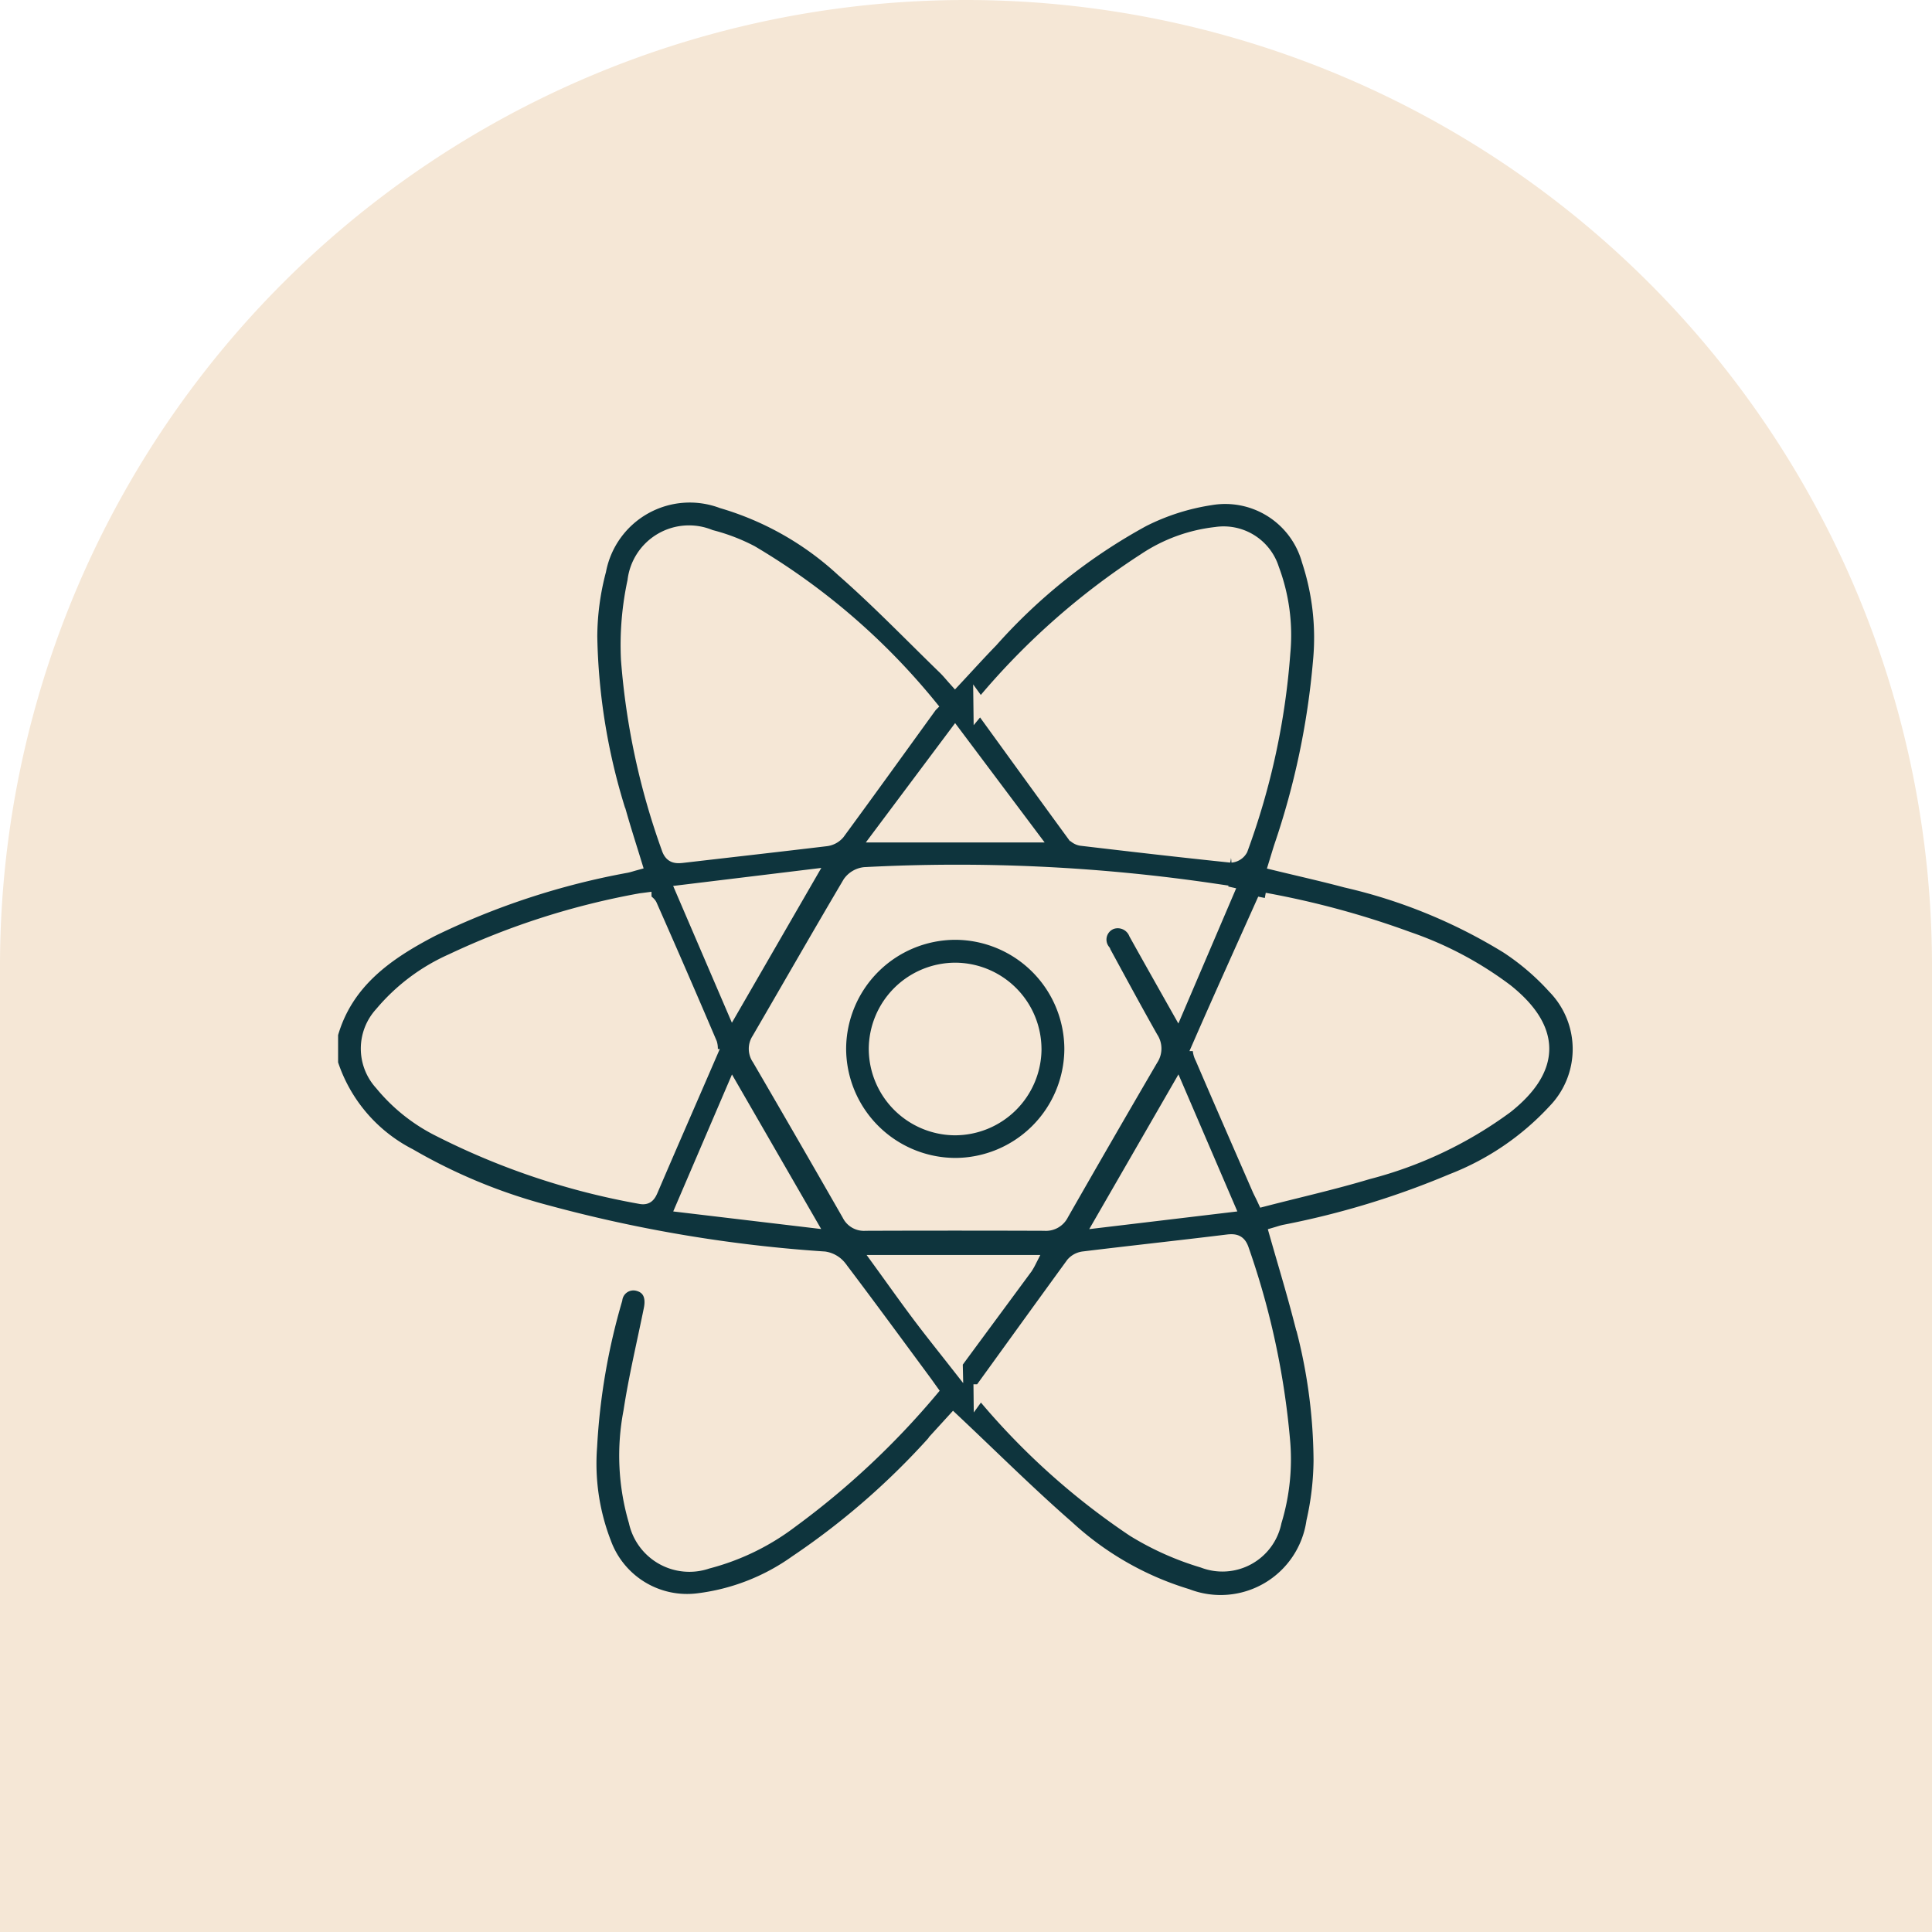 <svg xmlns="http://www.w3.org/2000/svg" width="70" height="70" viewBox="0 0 70 70">
  <g id="innovation-icon" transform="translate(-1000 -9140)">
    <path id="Rectangle_89" data-name="Rectangle 89" d="M35,0h0A35,35,0,0,1,70,35V70a0,0,0,0,1,0,0H0a0,0,0,0,1,0,0V35A35,35,0,0,1,35,0Z" transform="translate(1000 9140)" fill="#f5e7d6"/>
    <g id="Group_190" data-name="Group 190" transform="translate(2364.889 7068.268)">
      <path id="Path_55" data-name="Path 55" d="M-1352.889,2109.2c.545-1.908,2.019-2.932,3.649-3.781a27.26,27.26,0,0,1,7.056-2.313c.084-.018.166-.046.3-.083-.184-.6-.372-1.182-.54-1.769a22.432,22.432,0,0,1-1.074-6.459,9.511,9.511,0,0,1,.32-2.392,3.34,3.34,0,0,1,4.453-2.5,10.979,10.979,0,0,1,4.375,2.484c1.281,1.122,2.466,2.355,3.69,3.542.125.121.234.257.375.414.451-.483.872-.949,1.31-1.4a20.513,20.513,0,0,1,5.5-4.373,8.149,8.149,0,0,1,2.455-.784,3.136,3.136,0,0,1,3.546,2.258,8.943,8.943,0,0,1,.406,3.656,28.249,28.249,0,0,1-1.414,6.714c-.061.192-.119.386-.187.607.873.212,1.715.4,2.547.622a19.417,19.417,0,0,1,5.848,2.394,8.842,8.842,0,0,1,1.7,1.456,3.22,3.22,0,0,1,.015,4.484,9.948,9.948,0,0,1-3.725,2.533,30.659,30.659,0,0,1-6.061,1.844c-.1.021-.191.053-.3.085.291,1.023.594,2.017.856,3.022a19.429,19.429,0,0,1,.742,5.18,10.4,10.4,0,0,1-.261,2.226,3.391,3.391,0,0,1-4.572,2.68,11.165,11.165,0,0,1-4.331-2.477c-1.405-1.226-2.729-2.545-4.135-3.868l-.336.368a27,27,0,0,1-5.366,4.76,7.731,7.731,0,0,1-3.538,1.378,3.188,3.188,0,0,1-3.4-2.058,7.973,7.973,0,0,1-.518-3.507,23.418,23.418,0,0,1,.915-5.335.655.655,0,0,1,.811-.551c.4.1.56.428.463.908-.25,1.238-.547,2.468-.737,3.715a8.417,8.417,0,0,0,.192,3.975,1.992,1.992,0,0,0,2.6,1.467,8.574,8.574,0,0,0,3.035-1.472,29.007,29.007,0,0,0,5.066-4.741c-.079-.11-.152-.215-.228-.318-1.022-1.384-2.038-2.772-3.077-4.144a.877.877,0,0,0-.553-.321,51.321,51.321,0,0,1-10.031-1.673,20.109,20.109,0,0,1-5-2.06,5.735,5.735,0,0,1-2.841-3.33Zm32.441-5.105c-.193-.043-.319-.079-.448-.1a63.74,63.74,0,0,0-12.668-.595.776.776,0,0,0-.545.322c-1.113,1.884-2.2,3.785-3.3,5.676a.61.61,0,0,0,.014.69q1.641,2.817,3.261,5.647a.607.607,0,0,0,.6.341q3.242-.012,6.483,0a.642.642,0,0,0,.635-.359q1.606-2.812,3.239-5.609a.68.68,0,0,0,0-.768c-.593-1.049-1.165-2.109-1.74-3.167a.665.665,0,0,1,.3-1.021.7.7,0,0,1,.875.4c.484.87.974,1.737,1.517,2.7Zm1.375.226c-.8,1.786-1.58,3.51-2.338,5.244a.72.72,0,0,0,.071.49c.683,1.592,1.378,3.178,2.07,4.766.045.1.1.2.18.373,1.261-.326,2.521-.609,3.754-.98a14.634,14.634,0,0,0,5.024-2.387c1.743-1.383,1.739-2.812,0-4.2a12.831,12.831,0,0,0-3.567-1.891A31.4,31.4,0,0,0-1319.073,2104.326Zm-12.12-7.008a24.29,24.29,0,0,0-6.478-5.575,6.758,6.758,0,0,0-1.476-.562,1.992,1.992,0,0,0-2.758,1.61,10.953,10.953,0,0,0-.236,2.836,25.933,25.933,0,0,0,1.464,6.828c.108.336.3.323.56.292,1.721-.2,3.444-.394,5.164-.6a.678.678,0,0,0,.425-.229C-1333.424,2100.409-1332.334,2098.895-1331.193,2097.318Zm1.823,0c1.145,1.58,2.255,3.114,3.373,4.644a.452.452,0,0,0,.277.169c1.809.214,3.618.423,5.43.611a.454.454,0,0,0,.361-.234,26.153,26.153,0,0,0,1.542-7.124,6.819,6.819,0,0,0-.406-3.034,1.846,1.846,0,0,0-2.037-1.27,5.793,5.793,0,0,0-2.583.944A26.078,26.078,0,0,0-1329.37,2097.322Zm-12.161,7.014c-.113.015-.143.017-.171.023a27.364,27.364,0,0,0-6.817,2.185,7.067,7.067,0,0,0-2.55,1.919,1.874,1.874,0,0,0,0,2.542,6.381,6.381,0,0,0,2.086,1.667,26.2,26.2,0,0,0,7.282,2.439c.246.053.323-.058.411-.263.693-1.619,1.4-3.231,2.1-4.85a.641.641,0,0,0,.035-.449q-1.07-2.511-2.175-5.009C-1341.374,2104.445-1341.487,2104.38-1341.531,2104.336Zm12.165,17.811a25.694,25.694,0,0,0,5.548,5.027,10.479,10.479,0,0,0,2.515,1.124,1.931,1.931,0,0,0,2.6-1.428,7.7,7.7,0,0,0,.3-3.007,28.336,28.336,0,0,0-1.477-6.827c-.1-.31-.252-.352-.544-.316-1.735.213-3.472.4-5.207.612a.62.62,0,0,0-.391.207C-1327.131,2119.053-1328.23,2120.578-1329.366,2122.148Zm-6.232-18.651-4.54.552,1.8,4.192Zm15.179,11.929-1.805-4.2-2.734,4.742Zm-19.716,0,4.533.539-2.733-4.736Zm9.852-17.068-2.736,3.657h5.479Zm.026,22.747c.883-1.2,1.712-2.319,2.539-3.443a2.15,2.15,0,0,0,.115-.2H-1333c.487.671.926,1.292,1.382,1.9C-1331.192,2119.921-1330.752,2120.469-1330.257,2121.1Z" fill="#0e343d" stroke="#f5e7d6" stroke-width="0.5"/>
      <path id="Path_56" data-name="Path 56" d="M-1192.673,2232.054a4.22,4.22,0,0,1-4.206-4.219,4.216,4.216,0,0,1,4.2-4.184,4.216,4.216,0,0,1,4.206,4.219A4.215,4.215,0,0,1-1192.673,2232.054Zm2.872-4.2a2.887,2.887,0,0,0-2.858-2.874,2.89,2.89,0,0,0-2.9,2.879,2.891,2.891,0,0,0,2.858,2.875A2.89,2.89,0,0,0-1189.8,2227.849Z" transform="translate(-137.603 -118.118)" fill="#0e343d" stroke="#f5e7d6" stroke-width="0.5"/>
    </g>
  </g>
</svg>

